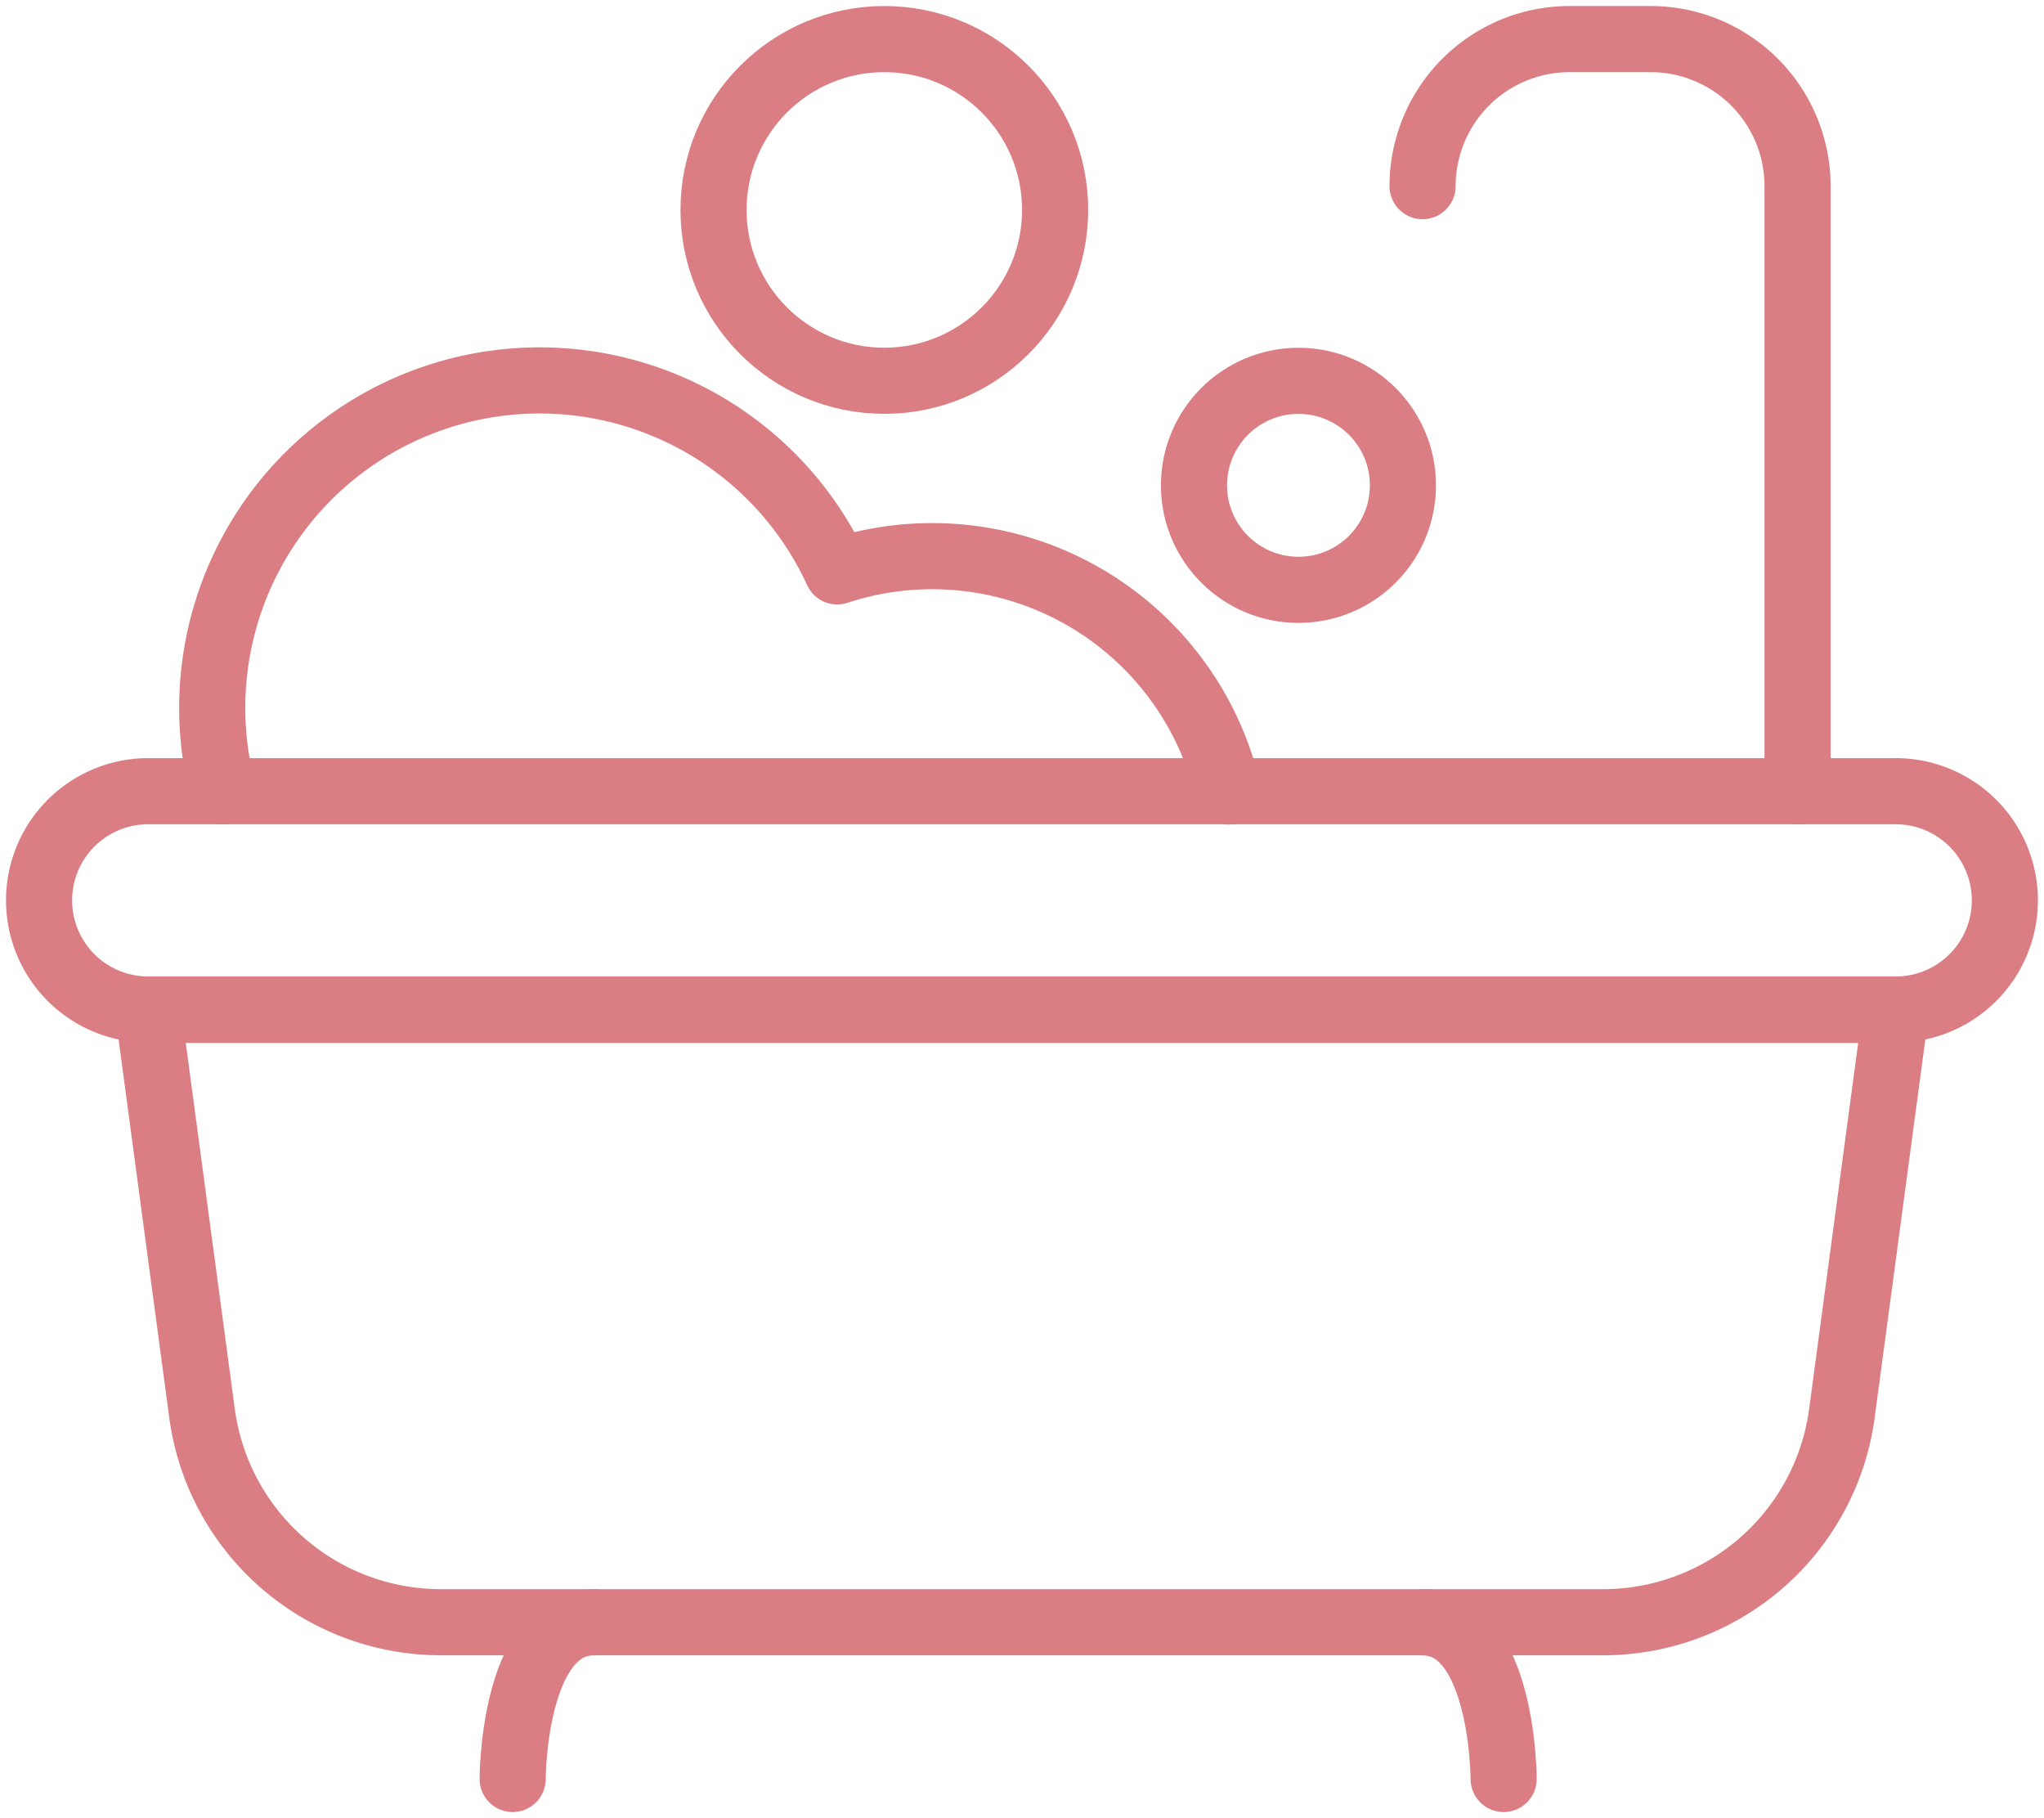 <svg data-name="Grupo 6410" xmlns="http://www.w3.org/2000/svg" width="30.912" height="27.488" viewBox="0 0 30.912 27.488">
    <defs>
        <clipPath id="fwurytxhwa">
            <path data-name="Rectángulo 3309" style="fill:none;stroke:#db7e83" d="M0 0h30.912v27.488H0z"/>
        </clipPath>
    </defs>
    <g data-name="Grupo 6409" style="clip-path:url(#fwurytxhwa)">
        <path data-name="Trazado 10075" d="M23.9 22.169H6.321a3.645 3.645 0 0 1-3.611-3.153l-.818-6.106h26.435l-.818 6.106a3.644 3.644 0 0 1-3.609 3.153z" transform="translate(.346 2.358)" style="stroke-linecap:round;stroke-linejoin:round;fill:none;stroke:#db7e83"/>
        <path data-name="Trazado 10076" d="M28.536 13.415H2.193a1.65 1.65 0 1 1-.085-3.3h26.428a1.65 1.65 0 1 1 .085 3.3h-.085z" transform="translate(.091 1.848)" style="stroke-linecap:round;stroke-linejoin:round;fill:none;stroke:#db7e83"/>
        <path data-name="Trazado 10077" d="M6.555 23.108s0-2.369 1.228-2.369" transform="translate(1.198 3.789)" style="stroke-linecap:round;stroke-linejoin:round;fill:none;stroke:#db7e83"/>
        <path data-name="Trazado 10078" d="M19.417 23.108s0-2.369-1.226-2.369" transform="translate(3.323 3.789)" style="stroke-linecap:round;stroke-linejoin:round;fill:none;stroke:#db7e83"/>
        <path data-name="Trazado 10079" d="M2.877 11.076a4.951 4.951 0 0 1 9.288-3.325 4.594 4.594 0 0 1 5.8 2.928c.043.13.079.263.111.4" transform="translate(.496 .888)" style="stroke-linecap:round;stroke-linejoin:round;fill:none;stroke:#db7e83"/>
        <circle data-name="Elipse 556" cx="2.583" cy="2.583" transform="translate(10.791 .591)" style="stroke-linecap:round;stroke-linejoin:round;fill:none;stroke:#db7e83" r="2.583"/>
        <circle data-name="Elipse 557" cx="1.58" cy="1.58" transform="translate(18.057 5.758)" style="stroke-linecap:round;stroke-linejoin:round;fill:none;stroke:#db7e83" r="1.58"/>
        <path data-name="Trazado 10080" d="M18.191 2.723A2.224 2.224 0 0 1 20.414.5h1.226a2.223 2.223 0 0 1 2.222 2.223v9.15" transform="translate(3.323 .091)" style="stroke-linecap:round;stroke-linejoin:round;fill:none;stroke:#db7e83"/>
    </g>
</svg>
